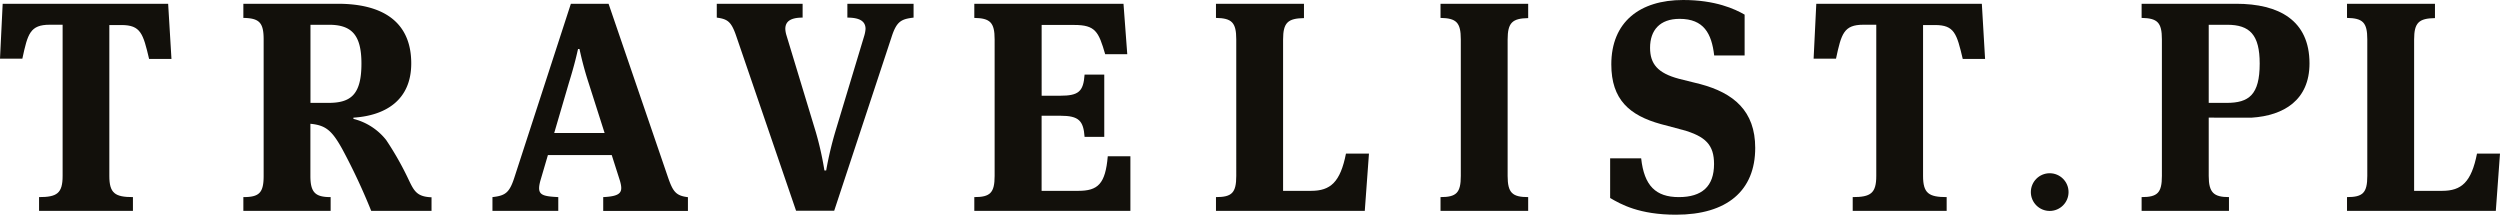 <?xml version="1.0" encoding="UTF-8"?> <svg xmlns="http://www.w3.org/2000/svg" viewBox="0 0 663.11 56.95"><defs><style>.cls-1{fill:#12100b;}</style></defs><g id="Warstwa_2" data-name="Warstwa 2"><g id="Layer_1" data-name="Layer 1"><path class="cls-1" d="M29,46.67c0,4.59,1.51,5.61,6.26,5.61v3.65H10.36V52.28c4.75,0,6.25-1,6.25-5.61V6.56h-3.4c-5.23,0-5.86,2.38-7.28,9H0L.71,1H44.6l.88,14.64H39.55c-1.59-6.73-2.22-9-7.36-9H29Z"></path><path class="cls-1" d="M114.46,52.28v3.65h-16a161.49,161.49,0,0,0-7.67-16.38c-2.77-5-4.43-6.33-8.46-6.72V46.67c0,4.43,1.34,5.61,5.37,5.61v3.65H64.55V52.28c4.19,0,5.38-1.11,5.38-5.61V10.44c0-4.5-1.19-5.61-5.38-5.69V1H89.62c11.31,0,19.46,4.35,19.46,15.82,0,9.73-6.8,13.84-15.34,14.39v.32a16,16,0,0,1,8.69,5.61,80.77,80.77,0,0,1,6,10.61c1.43,3,2.22,4.42,6,4.58M87.25,6.57h-4.9V27.29h4.74c5.93,0,8.78-2.14,8.78-10.44,0-7.6-2.61-10.28-8.62-10.28"></path><path class="cls-1" d="M585.85,31.2V46.67c0,4.43,1.34,5.61,5.37,5.61v3.65H568.05V52.28c4.19,0,5.38-1.11,5.38-5.61V10.44c0-4.5-1.19-5.61-5.38-5.69V1h25.07c11.31,0,19.46,4.35,19.46,15.82,0,9.73-6.81,13.84-15.34,14.39h0M590.75,6.57h-4.9V27.29h4.74c5.93,0,8.78-2.14,8.78-10.44,0-7.6-2.61-10.28-8.62-10.28"></path><path class="cls-1" d="M162.26,41.13H145.33l-2,6.8c-1,3.72.16,4.12,4.75,4.35v3.65H130.62V52.28c3.4-.39,4.51-1.1,5.85-5.3L151.42,1h10l15.75,46c1.34,3.88,2.13,4.91,5.3,5.3v3.65H160V52.28c4.83-.23,5.3-1.34,4.43-4.35ZM147,35.28h13.37l-4.27-13.37A87.72,87.72,0,0,1,153.71,13h-.39c-.24,1-.79,3.72-2.46,9.1Z"></path><path class="cls-1" d="M216.38,35a83.17,83.17,0,0,1,2.29,10.21h.47A92.88,92.88,0,0,1,221.6,34.8l7.66-25.38a8.18,8.18,0,0,0,.32-1.75c0-2-1.5-3-4.82-3V1h17.56V4.67c-3.32.4-4.51,1-5.86,5.22l-15.19,46H211.15L195.34,9.73c-1.35-4-2.3-4.66-5.22-5.06V1h22.77V4.67c-3.32,0-4.59,1.1-4.59,3a6.73,6.73,0,0,0,.32,1.75Z"></path><path class="cls-1" d="M258.43,52.28c4.19,0,5.39-1.11,5.39-5.61V10.44c0-4.5-1.2-5.61-5.39-5.69V1H298l1,13.37h-5.86c-1.74-6-2.61-7.75-8.22-7.75h-8.63V25.39h4.91c4.9,0,6.17-1.11,6.48-5.61h5.22V36.31h-5.22c-.31-4.27-1.5-5.61-6.4-5.61h-5V50.62H286c5.21,0,7.2-1.81,7.83-9.17h6V55.93H258.43Z"></path><path class="cls-1" d="M347.76,50.62c5.14,0,7.75-2.3,9.25-9.88h6.1L362,55.93H322.53V52.28c4.19,0,5.38-1.11,5.38-5.61V10.44c0-4.5-1.19-5.61-5.38-5.69V1h23.34v3.8c-4.28.08-5.54,1.19-5.54,5.69V50.62Z"></path><path class="cls-1" d="M647.76,50.62c5.14,0,7.75-2.3,9.25-9.88h6.1L662,55.93H622.53V52.28c4.19,0,5.38-1.11,5.38-5.61V10.44c0-4.5-1.19-5.61-5.38-5.69V1h23.33v3.8c-4.27.08-5.53,1.19-5.53,5.69V50.62Z"></path><path class="cls-1" d="M399.89,46.67c0,4.5,1.26,5.61,5.45,5.61v3.65H382.09V52.28c4.19,0,5.38-1.11,5.38-5.61V10.44c0-4.5-1.19-5.61-5.38-5.69V1h23.25v3.8c-4.19.08-5.45,1.19-5.45,5.69Z"></path><path class="cls-1" d="M446.14,34.41l-5.62-1.5c-8.31-2.3-13.13-6.49-13.13-15.82C427.39,5.85,434.91,0,446.45,0c8.54,0,13.68,2.37,16.3,3.88V14.72h-8.07C454,8.86,451.91,5,445.5,5c-5.22,0-7.83,3-7.83,7.67,0,4.27,2,6.72,7.67,8.23L451,22.31c8.86,2.37,14.56,7.12,14.56,16.92,0,11.39-7.52,17.72-21,17.72-9.8,0-14.63-2.77-17.48-4.43V42h8.23c.79,7.28,3.88,10.28,10,10.28s9.33-2.84,9.33-8.77c0-5-2.14-7.36-8.46-9.1"></path><path class="cls-1" d="M510.08,46.67c0,4.59,1.51,5.61,6.26,5.61v3.65H491.42V52.28c4.75,0,6.25-1,6.25-5.61V6.56h-3.41c-5.21,0-5.85,2.38-7.27,9h-5.94L481.76,1h43.91l.86,14.64h-5.92c-1.59-6.73-2.22-9-7.36-9h-3.17Z"></path><circle class="cls-1" cx="543.67" cy="50.95" r="5"></circle></g></g></svg> 